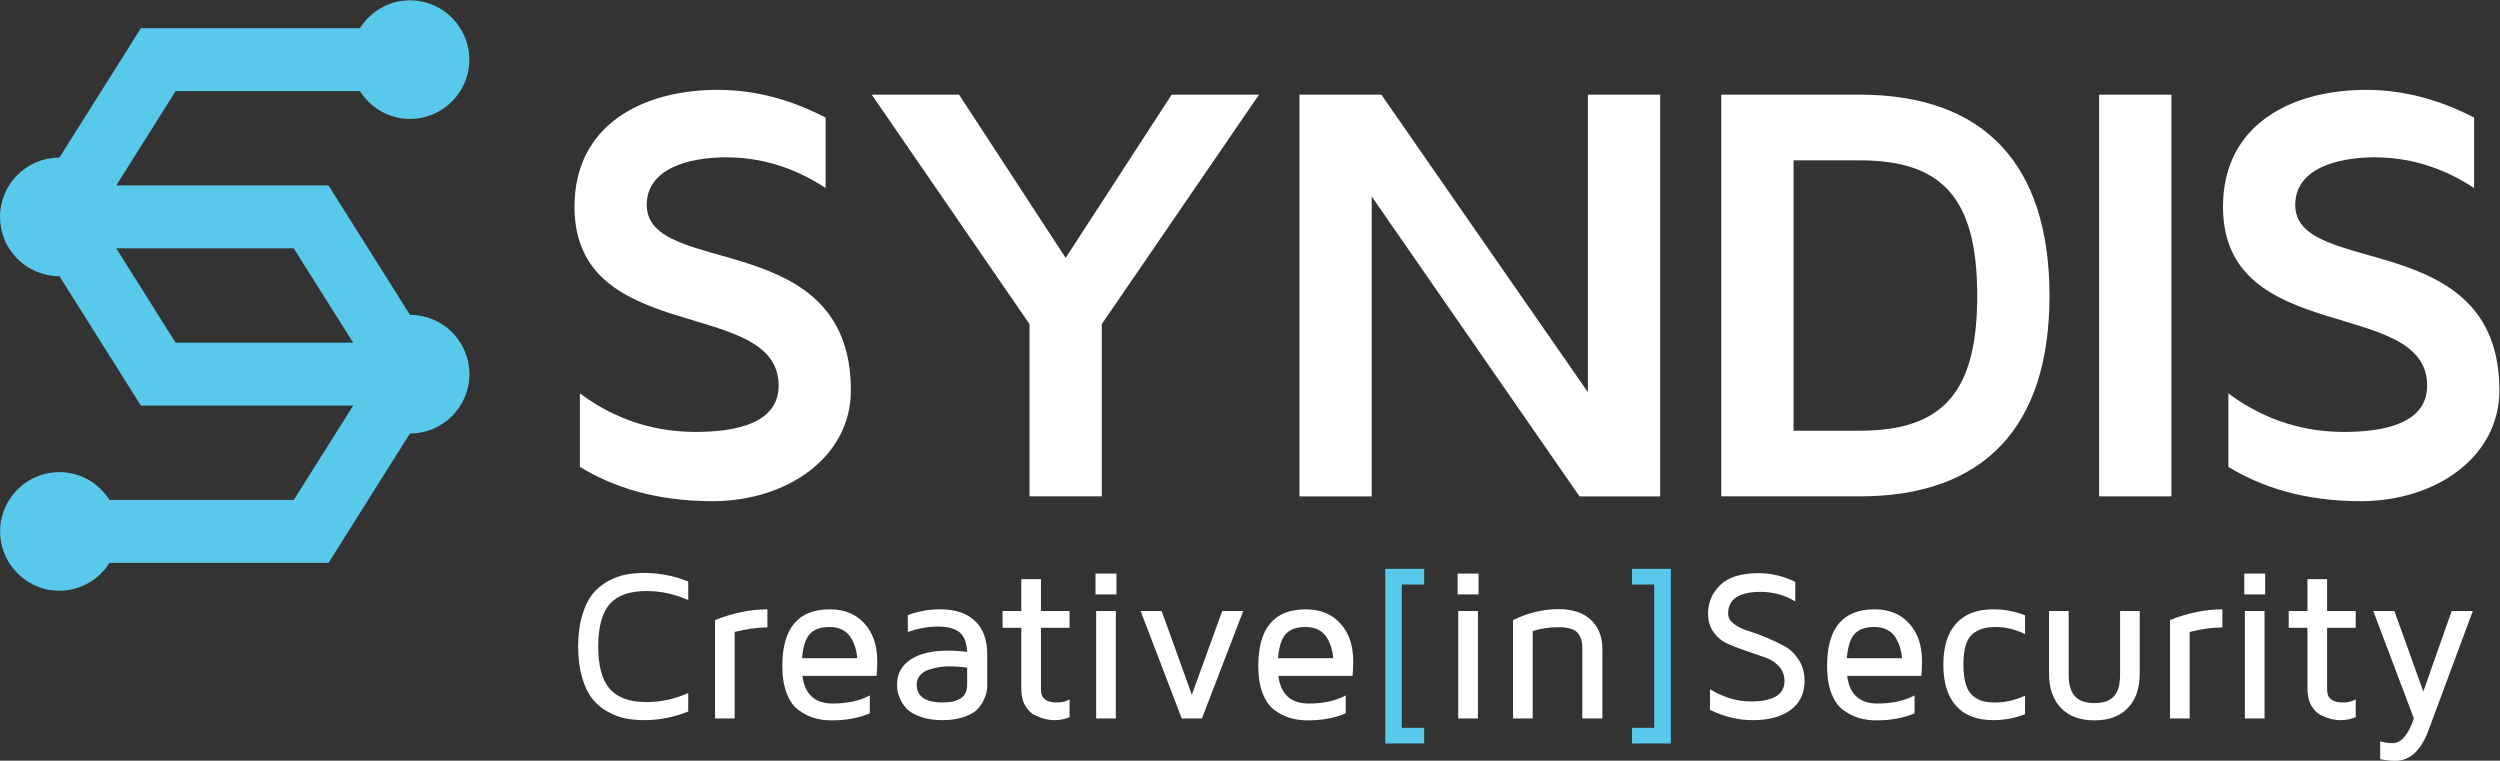<?xml version="1.0" encoding="UTF-8" standalone="no"?>
<svg
   version="1.1"
   id="svg13820"
   xml:space="preserve"
   width="675.484"
   height="205.53"
   viewBox="0 0 675.484 205.53"
   sodipodi:docname="syndis-logo.svg"
   inkscape:version="1.1 (c4e8f9ed74, 2021-05-24)"
   xmlns:inkscape="http://www.inkscape.org/namespaces/inkscape"
   xmlns:sodipodi="http://sodipodi.sourceforge.net/DTD/sodipodi-0.dtd"
   xmlns="http://www.w3.org/2000/svg"
   xmlns:svg="http://www.w3.org/2000/svg"
   xmlns:rdf="http://www.w3.org/1999/02/22-rdf-syntax-ns#"
   xmlns:cc="http://creativecommons.org/ns#"
   xmlns:dc="http://purl.org/dc/elements/1.1/"><rect x="0" y="0" width="675.484" height="205.53" fill="#333333" stroke="none"/><defs
     id="defs13824"><clipPath
       clipPathUnits="userSpaceOnUse"
       id="clipPath13836"><path
         d="M 0,266 H 644 V 0 H 0 Z"
         id="path13834" /></clipPath><clipPath
       clipPathUnits="userSpaceOnUse"
       id="clipPath13918"><path
         d="M 0,266 H 644 V 0 H 0 Z"
         id="path13916" /></clipPath></defs><sodipodi:namedview
     pagecolor="#ffffff"
     bordercolor="#666666"
     borderopacity="1"
     objecttolerance="10"
     gridtolerance="10"
     guidetolerance="10"
     inkscape:pageopacity="0"
     inkscape:pageshadow="2"
     inkscape:window-width="2556"
     inkscape:window-height="1401"
     id="namedview13822"
     showgrid="false"
     inkscape:zoom="1.4662267"
     inkscape:cx="292.92878"
     inkscape:cy="177.32592"
     inkscape:window-x="1920"
     inkscape:window-y="18"
     inkscape:window-maximized="0"
     inkscape:current-layer="g13832"
     inkscape:pagecheckerboard="0"
     width="675.484px" /><g
     id="g13828"
     inkscape:groupmode="layer"
     inkscape:label="syndis-w-tagline"
     transform="matrix(1.333,0,0,-1.333,0,354.667)"><g
       id="g14575"
       transform="translate(-69.067,60.102)"><g
         id="g13830"><g
           id="g13832"
           clip-path="url(#clipPath13836)"><g
             id="g13838"
             transform="translate(187.06,68.627)"
             style="fill:#ffffff;fill-opacity:1"><path
               d="m 0,0 c -0.536,1.802 -0.806,3.898 -0.806,6.285 0,2.387 0.27,4.483 0.806,6.285 0.537,1.805 1.23,3.247 2.077,4.317 0.849,1.072 1.891,1.944 3.127,2.623 1.236,0.674 2.442,1.127 3.623,1.352 1.18,0.225 2.437,0.341 3.772,0.341 3.026,0 5.996,-0.573 8.908,-1.728 v -3.77 c -2.742,1.22 -5.554,1.832 -8.439,1.832 -3.439,0 -5.932,-0.883 -7.48,-2.653 -1.549,-1.768 -2.323,-4.635 -2.323,-8.599 0,-3.92 0.774,-6.777 2.323,-8.566 1.548,-1.79 4.041,-2.687 7.48,-2.687 2.885,0 5.697,0.614 8.439,1.833 v -3.75 c -2.912,-1.166 -5.882,-1.747 -8.908,-1.747 -1.335,0 -2.592,0.116 -3.772,0.341 C 7.646,-8.066 6.44,-7.613 5.204,-6.939 3.968,-6.26 2.926,-5.389 2.077,-4.315 1.23,-3.246 0.537,-1.806 0,0"
               style="fill:#ffffff;fill-opacity:1;fill-rule:nonzero;stroke:none"
               id="path13840" /></g><g
             id="g13842"
             transform="translate(214.001,60.336)"
             style="fill:#ffffff;fill-opacity:1"><path
               d="m 0,0 v 19.946 c 3.637,1.45 7.174,2.175 10.613,2.175 V 18.455 C 8.447,18.428 6.236,18.121 3.985,17.537 V 0 Z"
               style="fill:#ffffff;fill-opacity:1;fill-rule:nonzero;stroke:none"
               id="path13844" /></g><g
             id="g13846"
             transform="translate(231.647,72.549)"
             style="fill:#ffffff;fill-opacity:1"><path
               d="M 0,0 H 11.188 C 11.132,0.721 11.006,1.414 10.817,2.076 10.623,2.734 10.332,3.41 9.941,4.092 9.551,4.773 8.986,5.316 8.247,5.719 7.509,6.126 6.628,6.327 5.605,6.327 3.772,6.327 2.425,5.854 1.568,4.91 0.707,3.968 0.184,2.328 0,0 m -4.007,-1.58 c 0,7.655 3.205,11.488 9.612,11.488 h 0.042 c 2.912,0 5.239,-0.95 6.978,-2.856 1.742,-1.899 2.612,-4.448 2.612,-7.641 0,-1.042 -0.043,-2.038 -0.128,-2.991 H 0.064 c 0.482,-3.738 2.528,-5.607 6.138,-5.607 2.94,0 5.447,0.545 7.522,1.638 v -3.629 c -2.245,-0.947 -4.781,-1.419 -7.608,-1.419 H 5.988 c -1.279,0 -2.458,0.159 -3.537,0.48 -1.079,0.323 -2.131,0.849 -3.152,1.594 -1.024,0.735 -1.829,1.875 -2.42,3.402 -0.591,1.529 -0.886,3.378 -0.886,5.541"
               style="fill:#ffffff;fill-opacity:1;fill-rule:nonzero;stroke:none"
               id="path13848" /></g><g
             id="g13850"
             transform="translate(254.876,67.264)"
             style="fill:#ffffff;fill-opacity:1"><path
               d="m 0,0 c 0,-2.461 1.744,-3.688 5.231,-3.688 h 0.064 c 3.289,0 4.934,1.176 4.934,3.536 V 3.367 C 9.179,3.533 7.917,3.627 6.443,3.643 5.862,3.643 5.252,3.588 4.614,3.482 3.977,3.379 3.289,3.212 2.551,2.983 1.816,2.759 1.205,2.387 0.722,1.86 0.24,1.34 0,0.721 0,0 m -3.985,-0.046 c 0,2.154 0.91,3.835 2.73,5.044 1.821,1.213 4.33,1.82 7.527,1.82 1.363,0 2.68,-0.084 3.957,-0.254 -0.085,1.829 -0.585,3.146 -1.5,3.94 -0.914,0.795 -2.414,1.193 -4.496,1.193 -1.891,0 -3.902,-0.36 -6.033,-1.088 v 3.41 c 2.059,0.783 4.255,1.174 6.585,1.174 3.036,0 5.381,-0.787 7.035,-2.357 1.652,-1.568 2.48,-3.823 2.48,-6.765 v -6.288 c 0,-0.465 -0.047,-0.93 -0.14,-1.396 C 14.067,-2.072 13.846,-2.666 13.497,-3.391 13.149,-4.115 12.674,-4.746 12.076,-5.285 11.477,-5.828 10.578,-6.293 9.381,-6.684 8.183,-7.076 6.8,-7.269 5.231,-7.269 c -1.606,0 -3.015,0.202 -4.224,0.608 -1.208,0.407 -2.119,0.88 -2.732,1.423 -0.609,0.543 -1.098,1.18 -1.46,1.922 -0.362,0.744 -0.587,1.355 -0.672,1.839 -0.086,0.486 -0.128,0.961 -0.128,1.431"
               style="fill:#ffffff;fill-opacity:1;fill-rule:nonzero;stroke:none"
               id="path13852" /></g><g
             id="g13854"
             transform="translate(272.286,78.706)"
             style="fill:#ffffff;fill-opacity:1"><path
               d="M 0,0 V 3.409 H 3.793 V 9.868 H 7.779 V 3.409 h 5.797 V 0 H 7.779 v -12.59 c 0,-1.696 1.074,-2.54 3.218,-2.54 h 0.043 c 0.993,0 1.84,0.209 2.536,0.634 v -3.611 c -0.994,-0.403 -1.99,-0.604 -2.983,-0.604 h -0.107 c -0.526,0 -1.088,0.061 -1.684,0.192 -0.596,0.125 -1.31,0.377 -2.143,0.752 -0.829,0.377 -1.515,1.032 -2.055,1.957 -0.54,0.928 -0.811,2.082 -0.811,3.457 L 3.793,0 Z"
               style="fill:#ffffff;fill-opacity:1;fill-rule:nonzero;stroke:none"
               id="path13856" /></g><path
             d="m 291.254,82.115 h 3.985 V 60.336 h -3.985 z m -0.129,7.586 h 4.241 v -4.219 h -4.241 z"
             style="fill:#ffffff;fill-opacity:1;fill-rule:nonzero;stroke:none"
             id="path13858" /><g
             id="g13860"
             transform="translate(300.268,82.115)"
             style="fill:#ffffff;fill-opacity:1"><path
               d="M 0,0 H 4.263 L 10.379,-16.982 16.538,0 H 20.8 L 12.425,-21.779 H 8.333 Z"
               style="fill:#ffffff;fill-opacity:1;fill-rule:nonzero;stroke:none"
               id="path13862" /></g><g
             id="g13864"
             transform="translate(328.121,72.549)"
             style="fill:#ffffff;fill-opacity:1"><path
               d="M 0,0 H 11.188 C 11.132,0.721 11.006,1.414 10.816,2.076 10.623,2.734 10.332,3.41 9.941,4.092 9.551,4.773 8.986,5.316 8.247,5.719 7.51,6.126 6.627,6.327 5.605,6.327 3.772,6.327 2.426,5.854 1.567,4.91 0.708,3.968 0.184,2.328 0,0 m -4.006,-1.58 c 0,7.655 3.204,11.488 9.611,11.488 h 0.043 c 2.912,0 5.238,-0.95 6.978,-2.856 1.741,-1.899 2.611,-4.448 2.611,-7.641 0,-1.042 -0.043,-2.038 -0.128,-2.991 H 0.064 c 0.483,-3.738 2.528,-5.607 6.137,-5.607 2.942,0 5.448,0.545 7.524,1.638 v -3.629 c -2.246,-0.947 -4.782,-1.419 -7.609,-1.419 H 5.988 c -1.278,0 -2.458,0.159 -3.537,0.48 -1.079,0.323 -2.131,0.849 -3.152,1.594 -1.023,0.735 -1.829,1.875 -2.42,3.402 -0.591,1.529 -0.885,3.378 -0.885,5.541"
               style="fill:#ffffff;fill-opacity:1;fill-rule:nonzero;stroke:none"
               id="path13866" /></g><g
             id="g13868"
             transform="translate(349.858,55.264)"><path
               d="M 0,0 V 35.396 H 7.886 V 32.222 H 3.347 V 3.173 H 7.886 V 0 Z"
               style="fill:#59c9eb;fill-opacity:1;fill-rule:nonzero;stroke:none"
               id="path13870" /></g><path
             d="m 364.648,82.115 h 3.985 V 60.336 h -3.985 z m -0.127,7.586 h 4.24 v -4.219 h -4.24 z"
             style="fill:#ffffff;fill-opacity:1;fill-rule:nonzero;stroke:none"
             id="path13872" /><g
             id="g13874"
             transform="translate(375.751,60.336)"
             style="fill:#ffffff;fill-opacity:1"><path
               d="m 0,0 v 19.932 c 3.021,1.486 6.116,2.23 9.282,2.23 2.759,0 4.919,-0.716 6.485,-2.154 1.564,-1.432 2.347,-3.421 2.347,-5.967 V 0 h -4.07 v 14.352 c 0,1.286 -0.327,2.294 -0.982,3.038 -0.655,0.735 -1.972,1.107 -3.951,1.107 -1.78,0 -3.489,-0.263 -5.126,-0.79 L 3.985,0 Z"
               style="fill:#ffffff;fill-opacity:1;fill-rule:nonzero;stroke:none"
               id="path13876" /></g><g
             id="g13878"
             transform="translate(399.875,58.437)"><path
               d="M 0,0 H 4.496 V 29.049 H 0 v 3.174 H 7.864 V -3.173 H 0 Z"
               style="fill:#59c9eb;fill-opacity:1;fill-rule:nonzero;stroke:none"
               id="path13880" /></g><g
             id="g13882"
             transform="translate(415.283,81.585)"
             style="fill:#ffffff;fill-opacity:1"><path
               d="m 0,0 c 0,2.278 0.826,4.215 2.485,5.808 1.657,1.596 4.22,2.394 7.691,2.394 2.611,0 5.115,-0.592 7.503,-1.771 V 2.472 C 15.547,3.766 13.206,4.409 10.665,4.409 6.27,4.409 4.07,2.937 4.07,0 c 0,-0.79 0.385,-1.48 1.159,-2.069 0.772,-0.589 1.726,-1.055 2.861,-1.411 1.133,-0.349 2.377,-0.806 3.729,-1.364 1.349,-0.557 2.596,-1.155 3.736,-1.786 1.134,-0.631 2.088,-1.555 2.855,-2.774 0.772,-1.221 1.152,-2.64 1.152,-4.262 0,-2.483 -0.93,-4.429 -2.791,-5.825 -1.868,-1.403 -4.441,-2.099 -7.726,-2.099 -2.914,0 -5.8,0.696 -8.66,2.085 v 4.185 c 2.703,-1.651 5.469,-2.478 8.302,-2.478 4.519,0 6.791,1.376 6.805,4.132 0,1.178 -0.384,2.181 -1.146,3.01 -0.768,0.837 -1.721,1.437 -2.852,1.809 L 7.751,-7.575 C 6.389,-7.103 5.142,-6.618 4.008,-6.122 2.874,-5.626 1.923,-4.859 1.154,-3.813 0.385,-2.763 0,-1.496 0,0"
               style="fill:#ffffff;fill-opacity:1;fill-rule:nonzero;stroke:none"
               id="path13884" /></g><g
             id="g13886"
             transform="translate(443.414,72.549)"
             style="fill:#ffffff;fill-opacity:1"><path
               d="M 0,0 H 11.188 C 11.129,0.721 11.005,1.414 10.815,2.076 10.621,2.734 10.33,3.41 9.939,4.092 9.548,4.773 8.982,5.316 8.246,5.719 7.51,6.126 6.627,6.327 5.604,6.327 3.771,6.327 2.426,5.854 1.566,4.91 0.706,3.968 0.184,2.328 0,0 m -4.005,-1.58 c 0,7.655 3.199,11.488 9.609,11.488 h 0.042 c 2.911,0 5.24,-0.95 6.979,-2.856 1.744,-1.899 2.611,-4.448 2.611,-7.641 0,-1.042 -0.043,-2.038 -0.128,-2.991 H 0.062 C 0.543,-7.318 2.59,-9.187 6.2,-9.187 c 2.942,0 5.448,0.545 7.526,1.638 v -3.629 c -2.248,-0.947 -4.783,-1.419 -7.611,-1.419 H 5.987 c -1.279,0 -2.461,0.159 -3.538,0.48 -1.077,0.323 -2.131,0.849 -3.154,1.594 -1.022,0.735 -1.828,1.875 -2.417,3.402 -0.59,1.529 -0.883,3.378 -0.883,5.541"
               style="fill:#ffffff;fill-opacity:1;fill-rule:nonzero;stroke:none"
               id="path13888" /></g><g
             id="g13890"
             transform="translate(465.566,62.877)"
             style="fill:#ffffff;fill-opacity:1"><path
               d="m 0,0 c -1.729,1.918 -2.592,4.7 -2.592,8.346 0,3.65 0.863,6.432 2.592,8.354 1.725,1.919 4.243,2.88 7.552,2.88 2.217,0 4.355,-0.408 6.417,-1.213 v -3.798 c -1.977,0.953 -3.972,1.43 -5.991,1.43 H 7.894 c -2,0 -3.574,-0.515 -4.708,-1.55 C 2.05,13.415 1.48,11.385 1.48,8.346 1.48,6.738 1.647,5.401 1.98,4.341 2.313,3.277 2.813,2.491 3.472,1.981 4.135,1.465 4.801,1.123 5.475,0.953 6.149,0.782 6.955,0.699 7.894,0.699 c 2.091,0 4.114,0.463 6.075,1.386 V -1.681 C 11.907,-2.483 9.769,-2.882 7.552,-2.882 4.243,-2.882 1.725,-1.921 0,0"
               style="fill:#ffffff;fill-opacity:1;fill-rule:nonzero;stroke:none"
               id="path13892" /></g><g
             id="g13894"
             transform="translate(484.394,69.499)"
             style="fill:#ffffff;fill-opacity:1"><path
               d="M 0,0 V 12.616 H 3.983 V -0.313 c 0,-1.977 0.427,-3.425 1.267,-4.352 0.842,-0.927 2.167,-1.387 3.964,-1.387 1.806,0 3.119,0.46 3.948,1.375 0.829,0.918 1.243,2.372 1.243,4.364 v 12.929 h 3.984 V 0 c 0,-3.025 -0.796,-5.374 -2.407,-7.043 -1.603,-1.671 -3.859,-2.504 -6.763,-2.504 -2.911,0 -5.174,0.833 -6.793,2.504 C 0.81,-5.374 0,-3.025 0,0"
               style="fill:#ffffff;fill-opacity:1;fill-rule:nonzero;stroke:none"
               id="path13896" /></g><g
             id="g13898"
             transform="translate(508.92,60.336)"
             style="fill:#ffffff;fill-opacity:1"><path
               d="m 0,0 v 19.946 c 3.64,1.45 7.176,2.175 10.617,2.175 V 18.455 C 8.448,18.428 6.239,18.121 3.987,17.537 V 0 Z"
               style="fill:#ffffff;fill-opacity:1;fill-rule:nonzero;stroke:none"
               id="path13900" /></g><path
             d="m 524.095,82.115 h 3.985 V 60.336 h -3.985 z m -0.126,7.586 h 4.239 v -4.219 h -4.239 z"
             style="fill:#ffffff;fill-opacity:1;fill-rule:nonzero;stroke:none"
             id="path13902" /><g
             id="g13904"
             transform="translate(532.982,78.706)"
             style="fill:#ffffff;fill-opacity:1"><path
               d="M 0,0 V 3.409 H 3.794 V 9.868 H 7.781 V 3.409 h 5.796 V 0 H 7.781 v -12.59 c 0,-1.696 1.07,-2.54 3.215,-2.54 h 0.043 c 0.996,0 1.842,0.209 2.538,0.634 v -3.611 c -0.995,-0.403 -1.991,-0.604 -2.983,-0.604 h -0.11 c -0.526,0 -1.083,0.061 -1.68,0.192 -0.598,0.125 -1.311,0.377 -2.147,0.752 -0.829,0.377 -1.511,1.032 -2.054,1.957 -0.542,0.928 -0.809,2.082 -0.809,3.457 L 3.794,0 Z"
               style="fill:#ffffff;fill-opacity:1;fill-rule:nonzero;stroke:none"
               id="path13906" /></g><g
             id="g13908"
             transform="translate(550.116,82.115)"
             style="fill:#ffffff;fill-opacity:1"><path
               d="M 0,0 H 4.286 L 10.146,-16.309 15.898,0 h 4.283 L 11.229,-24.104 C 9.684,-28.282 7.433,-30.365 4.476,-30.365 H 4.457 c -0.97,0 -1.985,0.111 -3.051,0.34 v 3.6 c 0.865,-0.229 1.687,-0.349 2.453,-0.361 1.803,0 3.258,1.675 4.368,5.021 z"
               style="fill:#ffffff;fill-opacity:1;fill-rule:nonzero;stroke:none"
               id="path13910" /></g></g></g><g
         id="g13912"><g
           id="g13914"
           clip-path="url(#clipPath13918)"><g
             id="g13920"
             transform="translate(241.537,126.838)"
             style="fill:#ffffff;fill-opacity:1"><path
               d="m 0,0 c 0,-13.55 -12.935,-22.461 -28.074,-22.461 -11.594,0 -20.259,2.93 -26.853,6.953 V -0.61 c 5.738,-4.273 13.428,-7.813 23.443,-7.813 8.418,0 16.84,1.831 16.84,9.4 0,18.062 -41.379,7.812 -41.379,36.252 0,16.603 13.794,23.684 29.05,23.684 8.179,0 15.506,-2.322 21.851,-5.618 v -14.28 c -5.003,3.296 -11.719,6.224 -20.142,6.224 -7.693,0 -16.113,-2.32 -16.113,-9.641 C -41.377,22.706 0,33.202 0,0"
               style="fill:#ffffff;fill-opacity:1;fill-rule:nonzero;stroke:none"
               id="path13922" /></g><g
             id="g13924"
             transform="translate(292.394,140.266)"
             style="fill:#ffffff;fill-opacity:1"><path
               d="M 0,0 V -34.912 H -14.648 V 0 l -31.978,46.509 h 17.7 L -7.322,13.427 14.163,46.509 h 17.702 z"
               style="fill:#ffffff;fill-opacity:1;fill-rule:nonzero;stroke:none"
               id="path13926" /></g><g
             id="g13928"
             transform="translate(405.578,186.774)"
             style="fill:#ffffff;fill-opacity:1"><path
               d="m 0,0 v -81.421 h -16.357 l -42.114,60.79 v -60.79 H -73.117 V 0 h 16.601 L -14.65,-60.303 V 0 Z"
               style="fill:#ffffff;fill-opacity:1;fill-rule:nonzero;stroke:none"
               id="path13930" /></g><g
             id="g13932"
             transform="translate(469.84,146.002)"
             style="fill:#ffffff;fill-opacity:1"><path
               d="m 0,0 c 0,19.533 -6.832,27.463 -23.802,27.463 h -13.427 v -54.806 h 13.427 C -6.832,-27.343 0,-19.408 0,0 m 14.65,0 c 0,-26.61 -13.31,-40.648 -38.452,-40.648 h -28.076 v 81.42 h 28.076 C 1.34,40.772 14.65,26.734 14.65,0"
               style="fill:#ffffff;fill-opacity:1;fill-rule:nonzero;stroke:none"
               id="path13934" /></g><path
             d="M 494.552,186.774 H 509.2 v -81.421 h -14.648 z"
             style="fill:#ffffff;fill-opacity:1;fill-rule:nonzero;stroke:none"
             id="path13936" /><g
             id="g13938"
             transform="translate(575.68,126.838)"
             style="fill:#ffffff;fill-opacity:1"><path
               d="m 0,0 c 0,-13.55 -12.938,-22.461 -28.074,-22.461 -11.594,0 -20.262,2.93 -26.856,6.953 V -0.61 c 5.735,-4.273 13.428,-7.813 23.443,-7.813 8.418,0 16.845,1.831 16.845,9.4 0,18.062 -41.381,7.812 -41.381,36.252 0,16.603 13.791,23.684 29.05,23.684 8.176,0 15.505,-2.322 21.85,-5.618 v -14.28 c -5.007,3.296 -11.719,6.224 -20.144,6.224 -7.692,0 -16.113,-2.32 -16.113,-9.641 C -41.38,22.706 0,33.202 0,0"
               style="fill:#ffffff;fill-opacity:1;fill-rule:nonzero;stroke:none"
               id="path13940" /></g><g
             id="g13942"
             transform="translate(104.669,136.501)"><path
               d="M 0,0 -12.039,19.125 H 23.943 L 35.984,0 Z m 47.532,5.645 c 0,0 -0.02,-0.005 -0.03,-0.005 L 30.989,31.875 H -12.039 L 0,51.002 h 37.361 c 2.129,-3.38 5.869,-5.645 10.146,-5.645 4.439,0 8.311,2.421 10.393,6.005 1.033,1.773 1.634,3.824 1.634,6.016 0,2.2 -0.608,4.257 -1.646,6.035 -2.085,3.569 -5.952,5.984 -10.381,5.984 -4.277,0 -8.017,-2.266 -10.146,-5.645 H -7.043 l -0.215,-0.339 -7.583,-12.051 -8.716,-13.843 -0.025,0.001 c -6.63,0 -12.021,-5.392 -12.021,-12.02 0,-6.627 5.391,-12.02 12.021,-12.02 l 0.025,0.002 16.514,-26.236 H 35.984 L 23.943,-31.875 h -37.359 c -2.128,3.379 -5.869,5.645 -10.148,5.645 -4.468,0 -8.367,-2.461 -10.437,-6.087 -1.001,-1.755 -1.582,-3.777 -1.582,-5.932 0,-2.234 0.622,-4.324 1.689,-6.116 2.097,-3.531 5.937,-5.908 10.33,-5.908 4.279,0 8.02,2.265 10.148,5.644 h 44.405 l 0.166,0.264 7.58,12.048 8.767,13.923 h 0.02 c 6.636,0 12.029,5.391 12.029,12.02 0,6.623 -5.393,12.019 -12.019,12.019"
               style="fill:#59c9eb;fill-opacity:1;fill-rule:nonzero;stroke:none"
               id="path13944" /></g></g></g></g></g></svg>
